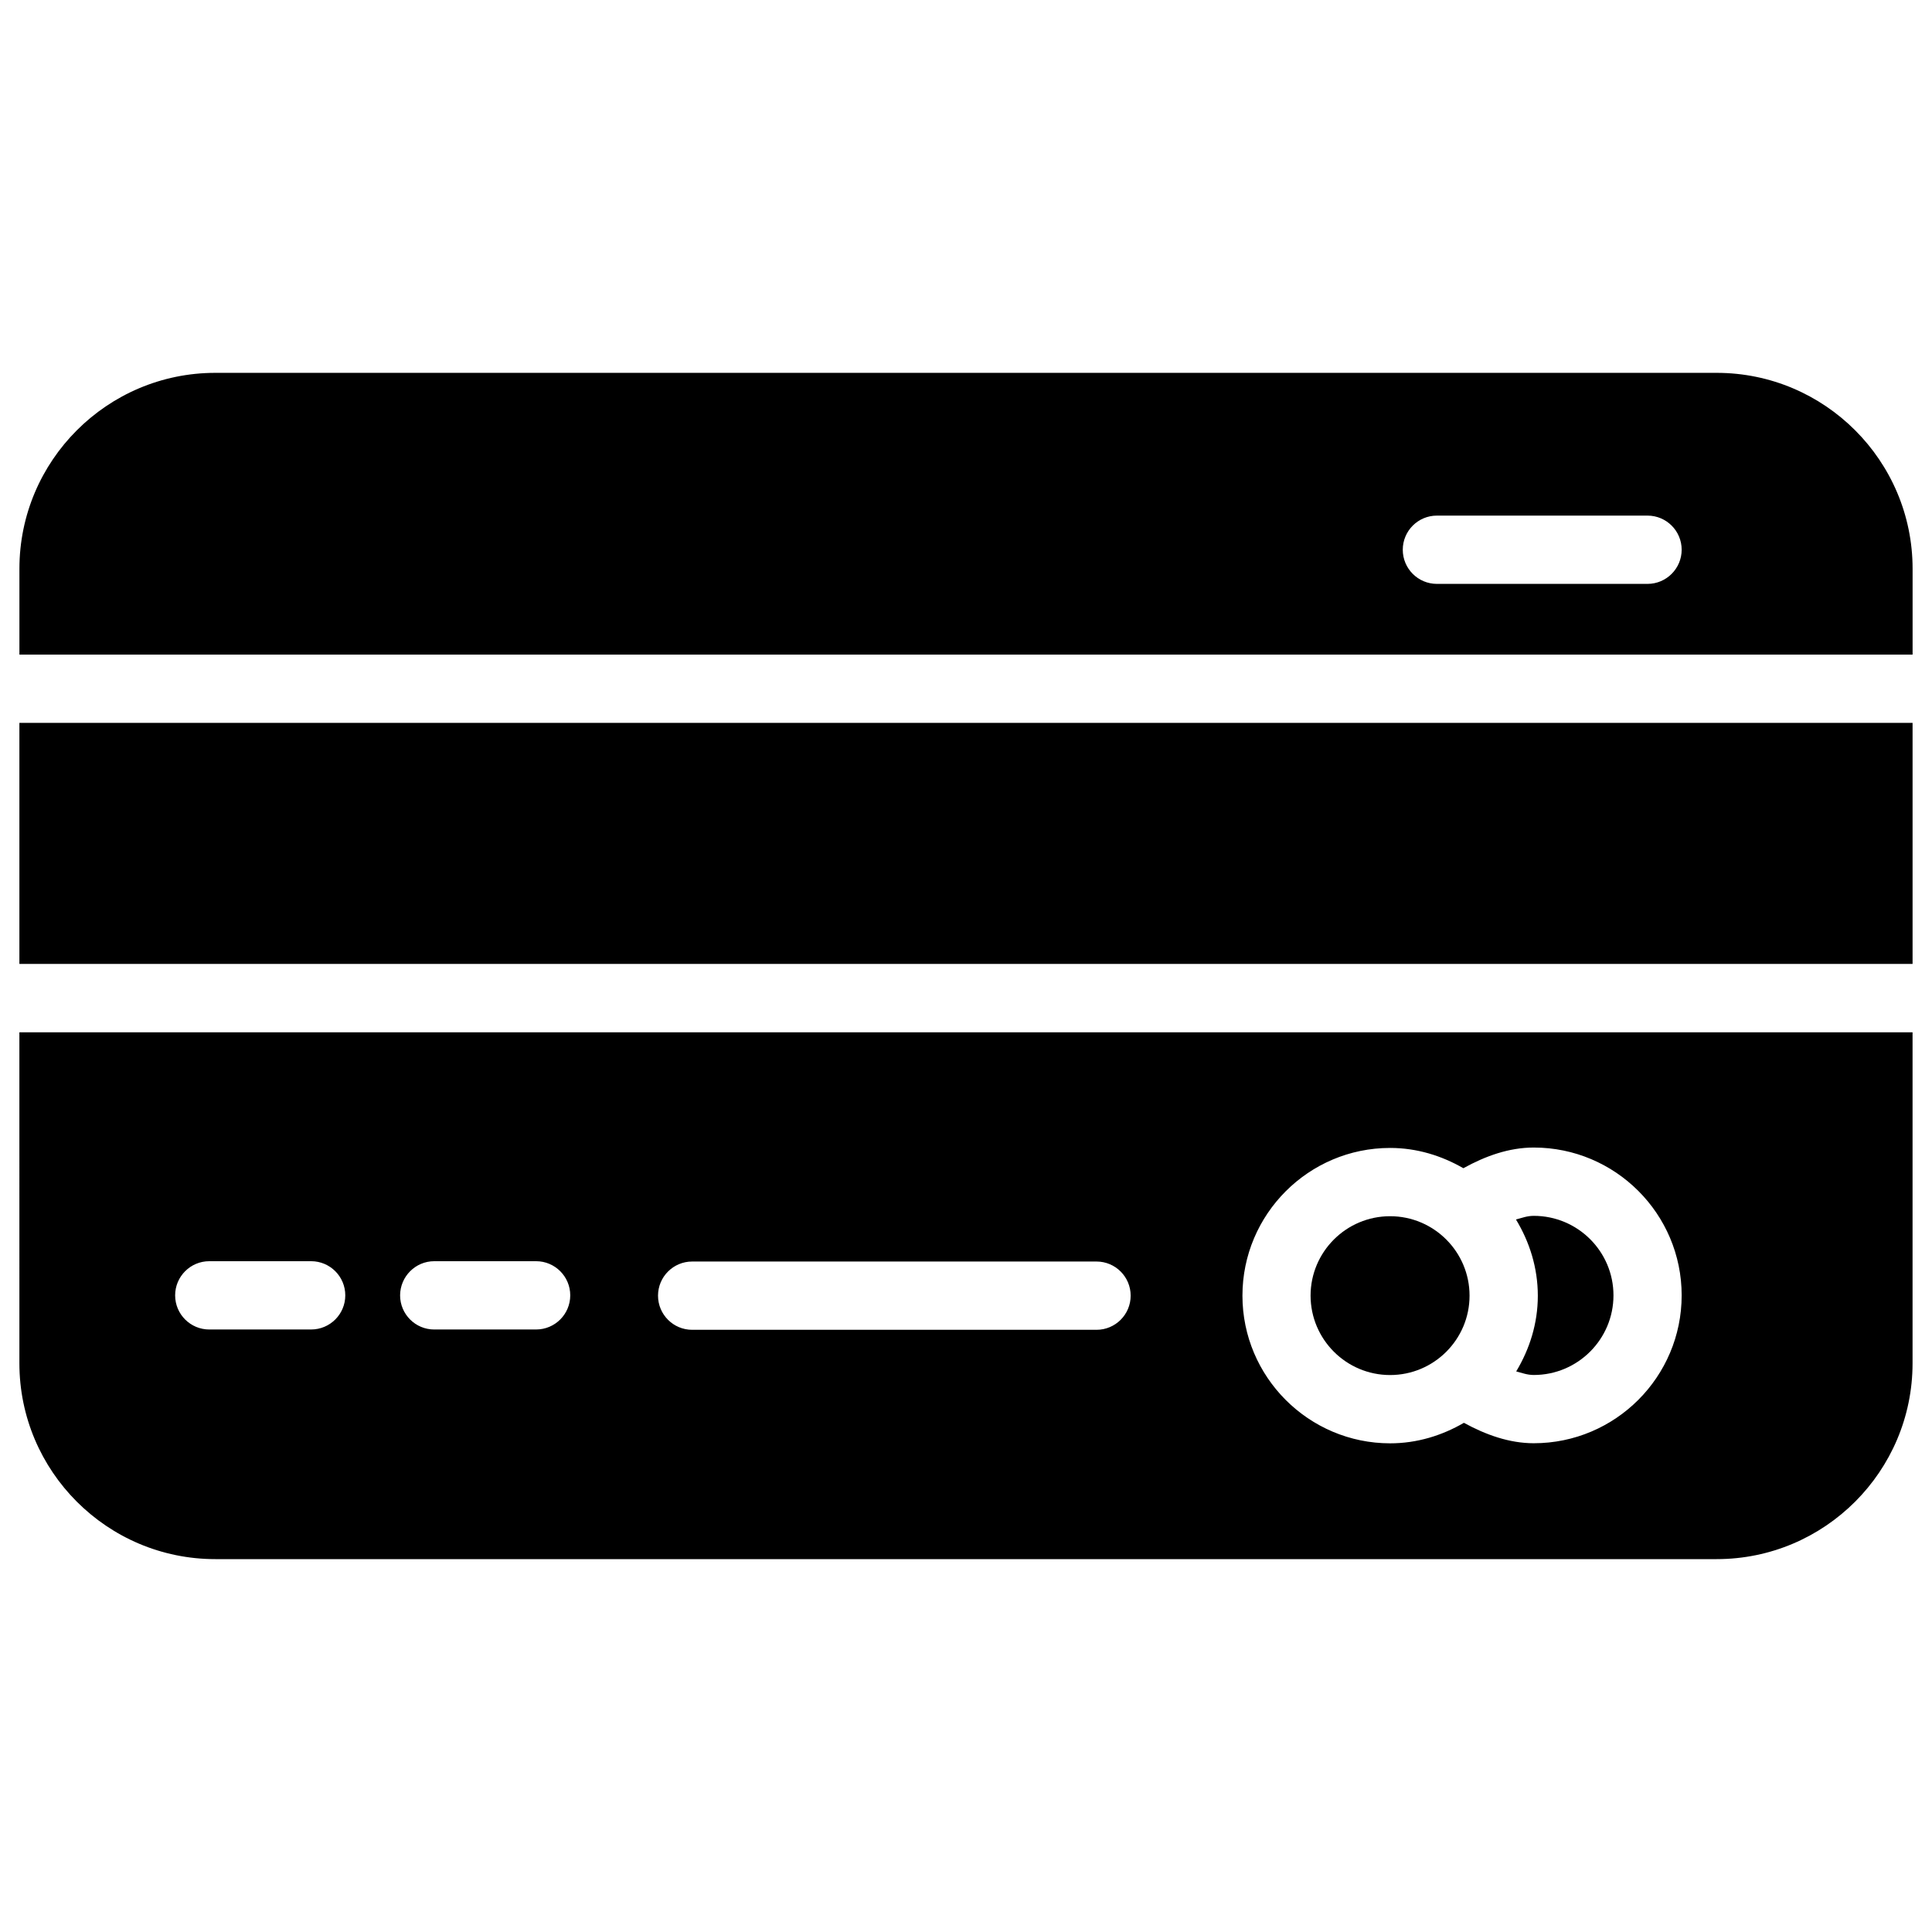 <?xml version="1.0" encoding="UTF-8"?>
<!-- Uploaded to: SVG Repo, www.svgrepo.com, Generator: SVG Repo Mixer Tools -->
<svg fill="#000000" width="800px" height="800px" version="1.1" viewBox="144 144 512 512" xmlns="http://www.w3.org/2000/svg">
 <g>
  <path d="m545.81 507.44c1.512 0.379 2.875 0.945 4.66 0.945 11.652 0 21.117-9.469 21.117-21.098s-9.469-21.074-21.117-21.074c-1.805 0-3.191 0.566-4.723 0.965 3.59 5.918 5.793 12.785 5.793 20.215 0 7.344-2.184 14.148-5.731 20.047z"/>
  <path d="m149.14 505.27c0 28.633 23.281 51.914 51.914 51.914h397.88c28.633 0 51.914-23.281 51.914-51.914v-87.703h-501.71zm363.25-57.055c7.094 0 13.664 2.059 19.418 5.375 5.836-3.234 12.113-5.481 18.66-5.481 21.602 0 39.191 17.57 39.191 39.172 0 21.602-17.57 39.191-39.191 39.191-6.465 0-12.699-2.227-18.516-5.414-5.773 3.359-12.406 5.438-19.543 5.438-21.578 0-39.148-17.57-39.148-39.129 0-21.582 17.547-39.152 39.129-39.152zm-184.96 30.102h107.16c4.996 0 9.047 4.051 9.047 9.047 0 4.996-4.051 9.047-9.047 9.047h-107.16c-4.996 0-9.047-4.051-9.047-9.047 0-4.996 4.051-9.047 9.047-9.047zm-68.352-0.086h26.996c4.996 0 9.047 4.051 9.047 9.047s-4.051 9.047-9.047 9.047l-26.996 0.004c-4.996 0-9.047-4.051-9.047-9.047 0.02-4.996 4.074-9.051 9.047-9.051zm-59.617 0h26.996c4.996 0 9.047 4.051 9.047 9.047s-4.051 9.047-9.047 9.047l-26.996 0.004c-4.996 0-9.047-4.051-9.047-9.047s4.051-9.051 9.047-9.051z"/>
  <path d="m598.94 242.81h-397.88c-28.633 0-51.914 23.281-51.914 51.914v22.754h501.71v-22.754c0-28.613-23.281-51.914-51.914-51.914zm-18.328 55.926h-55.816c-4.996 0-9.047-4.051-9.047-9.047s4.051-9.047 9.047-9.047h55.816c4.996 0 9.047 4.051 9.047 9.047 0 4.973-4.051 9.047-9.047 9.047z"/>
  <path d="m149.14 335.57h501.71v63.879h-501.71z"/>
  <path d="m512.39 508.4c11.609 0 21.055-9.426 21.055-21.035 0-11.609-9.445-21.055-21.055-21.055-11.629 0-21.074 9.445-21.074 21.055 0.02 11.609 9.465 21.035 21.074 21.035z"/>
 </g>
</svg>